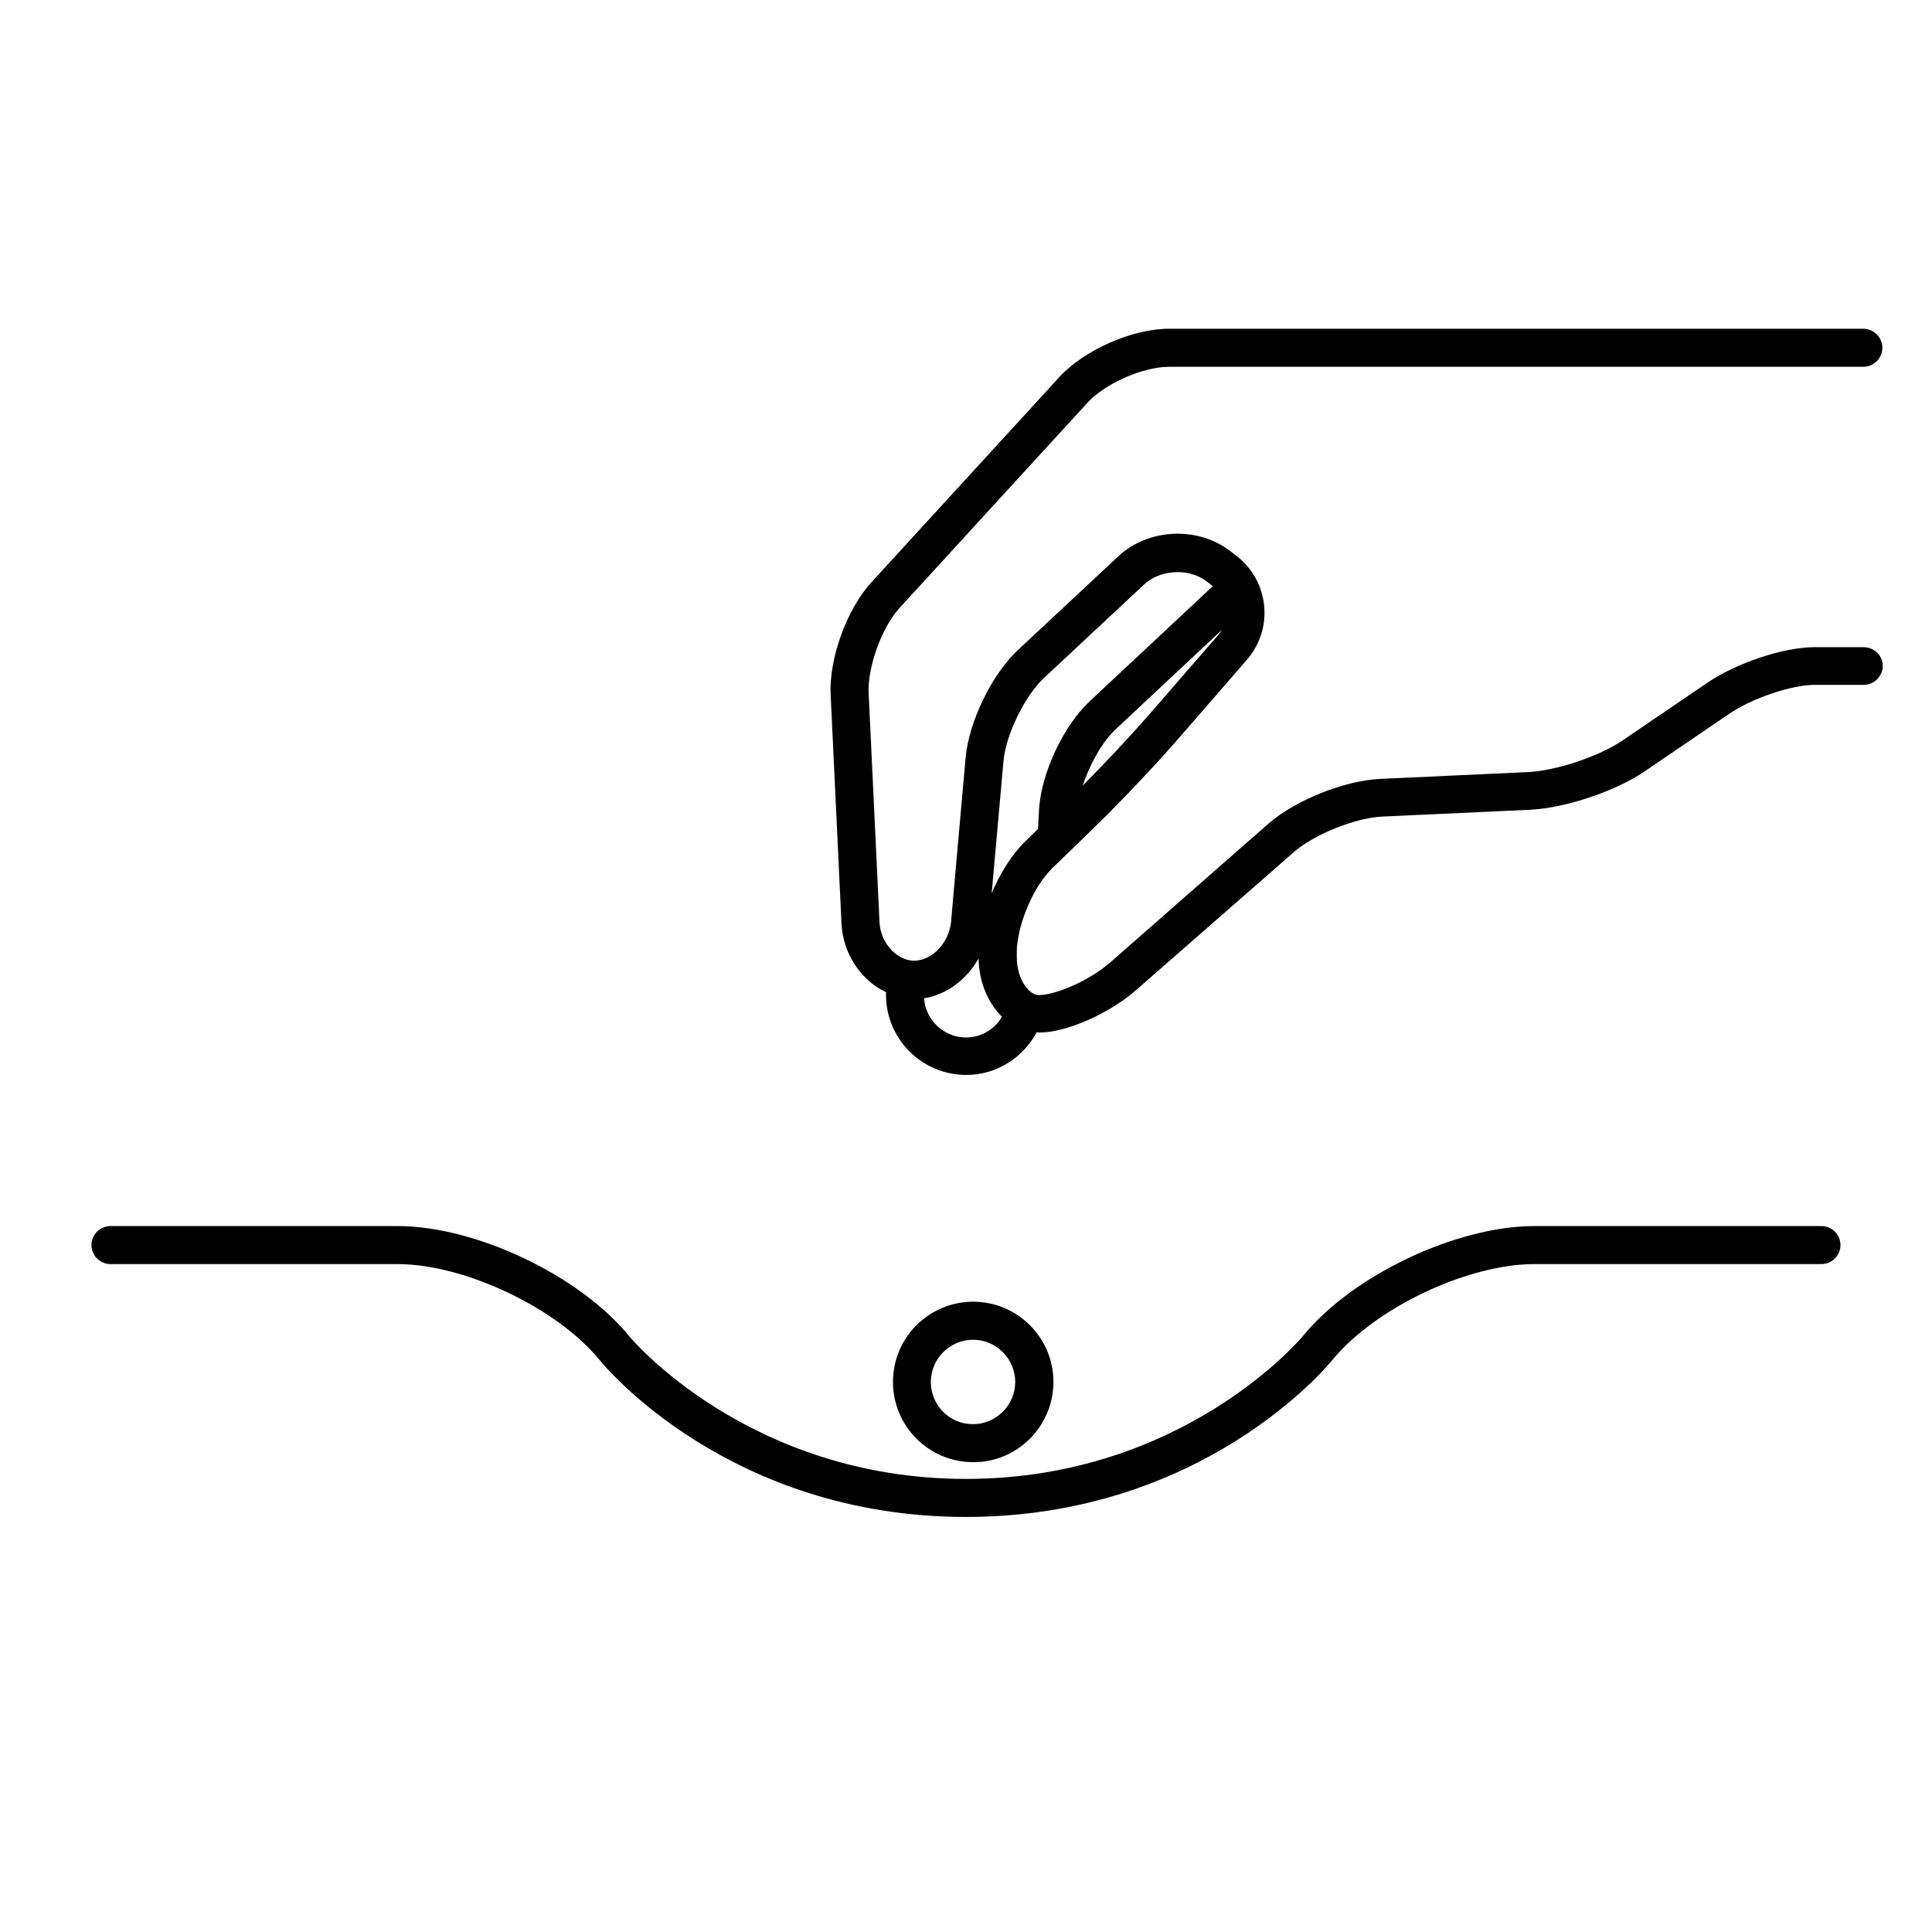 <?xml version="1.0" encoding="UTF-8"?>
<!-- Uploaded to: SVG Repo, www.svgrepo.com, Generator: SVG Repo Mixer Tools -->
<svg fill="#000000" width="800px" height="800px" version="1.1" viewBox="144 144 512 512" xmlns="http://www.w3.org/2000/svg">
 <g>
  <path d="m423.17 510.23c0-11.738-9.523-21.262-21.262-21.262-11.738 0-21.262 9.523-21.262 21.262s9.523 21.262 21.262 21.262c11.691 0.051 21.262-9.52 21.262-21.262zm-32.492 0c0-6.144 5.039-11.184 11.184-11.184s11.184 5.039 11.184 11.184-5.039 11.184-11.184 11.184c-6.148 0.055-11.184-4.984-11.184-11.184z"/>
  <path d="m637.85 315.51h-13c-8.16 0-20.555 4.133-28.312 9.371l-22.57 15.367c-6.144 4.18-17.582 8.012-24.988 8.363l-39.297 1.812c-9.473 0.453-22.418 5.644-29.574 11.891l-41.816 36.68c-5.09 4.434-12.395 7.707-17.027 8.516-0.707 0.102-1.359 0.203-1.914 0.203-2.769 0-5.894-4.332-5.894-10.078v-1.461c0-1.359 0.203-2.82 0.504-4.332 1.059-5.391 3.727-11.488 7.004-15.617 0.605-0.754 1.211-1.461 1.812-2.066l6.246-6.047 5.543-5.391c6.098-5.894 15.516-15.871 21.059-22.219l18.691-21.512c3.578-4.082 5.238-9.27 4.684-14.559-0.555-5.289-3.223-10.027-7.559-13.301l-1.512-1.16c-8.613-6.551-21.613-5.945-29.574 1.461l-26.5 24.738c-7.004 6.5-13.098 19.094-13.957 28.617l-3.727 41.969-0.102 1.359c-0.504 5.644-4.988 10.48-9.824 10.48-1.613 0-3.176-0.605-4.535-1.562-2.57-1.812-4.484-5.09-4.637-8.715l-2.871-60.559c-0.352-6.902 3.477-17.48 8.16-22.621l49.828-54.41c4.637-5.09 14.711-9.523 21.613-9.523l184-0.004c2.769 0 5.039-2.266 5.039-5.039 0-2.769-2.266-5.039-5.039-5.039h-184.04c-9.723 0-22.469 5.644-29.02 12.797l-49.828 54.41c-6.5 7.106-11.285 20.254-10.781 29.875l2.871 60.559c0.402 8.113 5.238 15.113 11.84 18.188 0 0.25-0.051 0.453-0.051 0.656 0 11.738 9.523 21.262 21.262 21.262 8.113 0 15.113-4.637 18.691-11.336 0.203 0 0.402 0.102 0.656 0.102 7.152 0 18.438-4.938 25.594-11.184l41.867-36.625c5.34-4.684 16.273-9.07 23.375-9.422l39.297-1.812c9.27-0.453 22.52-4.887 30.18-10.078l22.57-15.367c5.945-4.082 16.523-7.656 22.621-7.656h13c2.769 0 5.039-2.266 5.039-5.039-0.004-2.773-2.32-4.941-5.09-4.941zm-171.14-3.07-18.691 21.512c-4.434 5.09-11.438 12.543-17.078 18.238 1.863-5.691 5.188-11.637 8.766-14.965l28.113-26.301c-0.305 0.508-0.707 1.012-1.109 1.516zm-56.781 33.301c0.605-7.004 5.644-17.332 10.781-22.117l26.5-24.738c2.316-2.168 5.594-3.273 8.867-3.273 2.769 0 5.543 0.805 7.707 2.469l1.512 1.16c0.051 0.051 0.051 0.051 0.102 0.102l-32.648 30.531c-7.004 6.551-12.898 19.246-13.402 28.816l-0.25 4.988-3.375 3.273c-3.527 3.426-6.648 8.414-8.918 13.754zm-9.922 73.203c-5.894 0-10.68-4.586-11.133-10.379 5.996-0.957 11.336-4.988 14.461-10.578 0.102 6.297 2.519 11.84 6.195 15.469-1.918 3.273-5.445 5.488-9.523 5.488z"/>
  <path d="m626.71 468.92h-76.074c-20.758 0-48.316 13.098-61.414 29.223-0.301 0.352-31.59 37.785-89.227 37.785-57.586 0-88.922-37.383-89.227-37.785-13.098-16.121-40.656-29.223-61.414-29.223h-76.07c-2.769 0-5.039 2.266-5.039 5.039 0 2.769 2.266 5.039 5.039 5.039h76.074c17.836 0 42.371 11.688 53.605 25.492 1.359 1.715 34.461 41.516 97.035 41.516s95.625-39.801 97.035-41.516c11.234-13.805 35.77-25.492 53.605-25.492h76.07c2.769 0 5.039-2.266 5.039-5.039 0-2.769-2.266-5.039-5.039-5.039z"/>
 </g>
</svg>